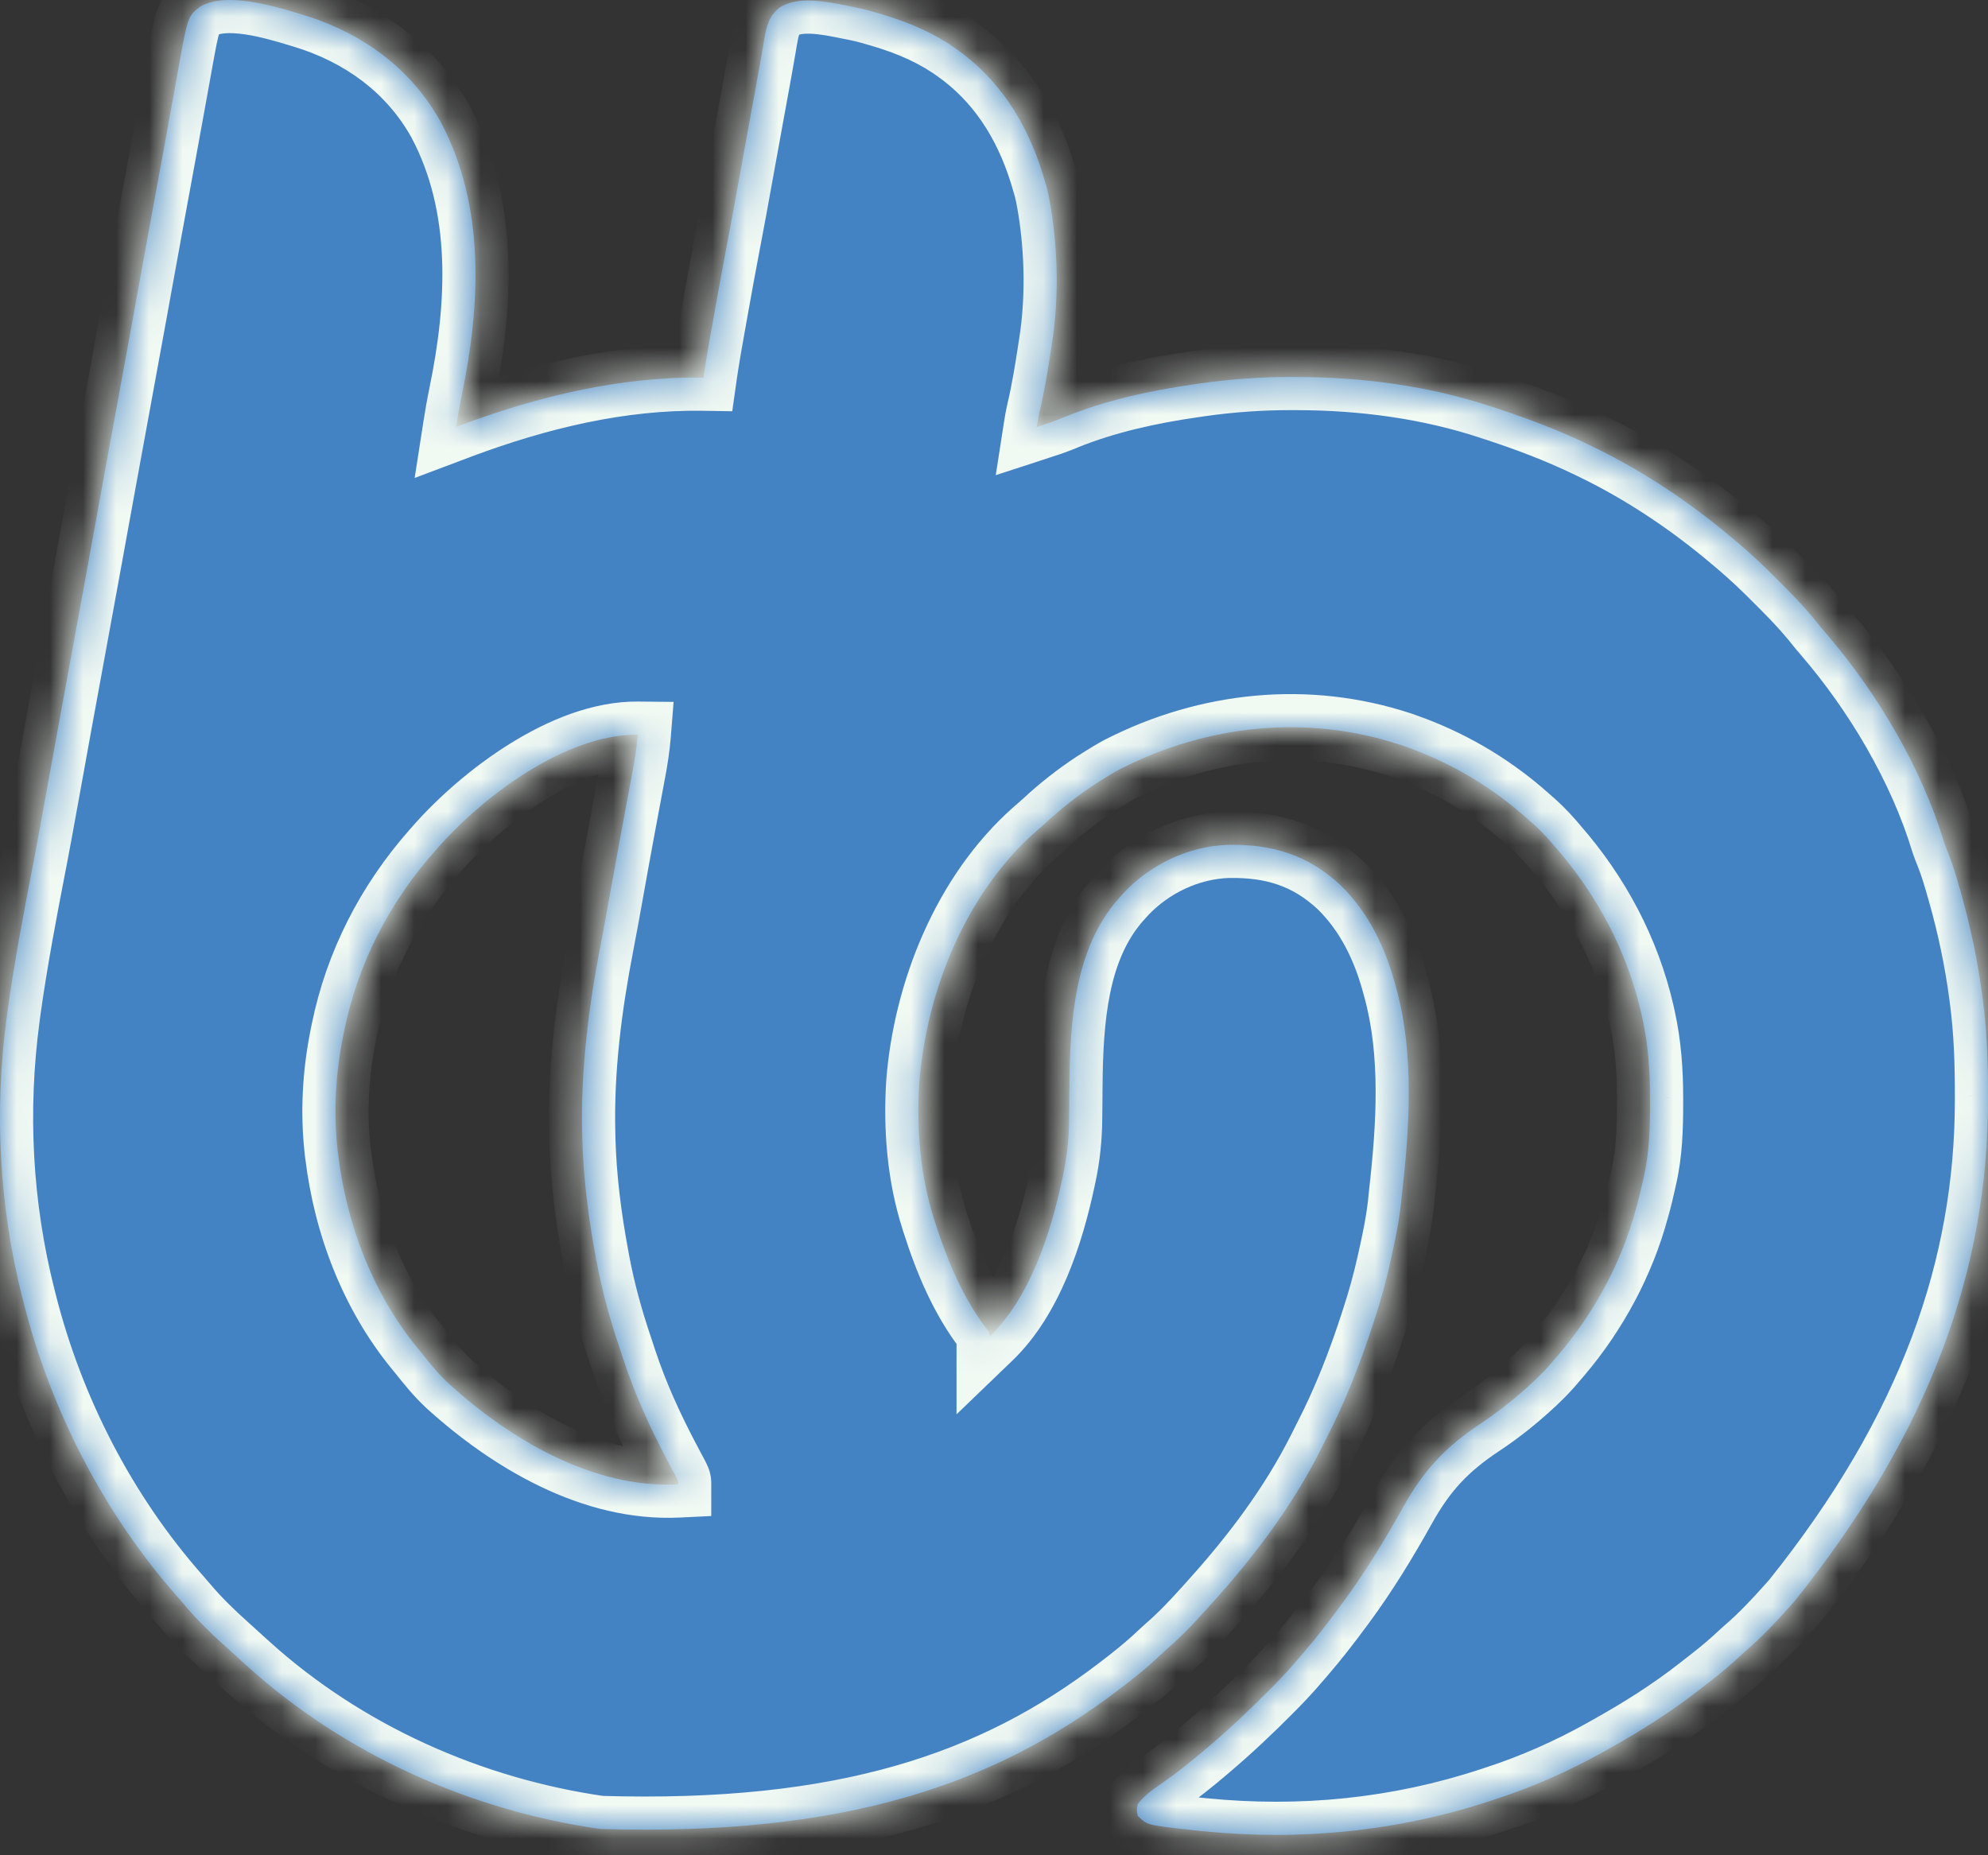 <svg width="60" height="56" viewBox="0 0 60 56" fill="none" xmlns="http://www.w3.org/2000/svg">
<rect x="0" y="0" width="60" height="56" fill="#333333" stroke="none"/>
<mask id="path-1-inside-1_3185_2322" fill="white">
<path fill-rule="evenodd" clip-rule="evenodd" d="M9.152 0.45L9.043 0.417C8.239 0.173 6.818 -0.251 6.049 0.196C5.957 0.265 5.888 0.319 5.83 0.383C5.648 0.588 5.591 0.905 5.354 2.233C5.324 2.4 5.294 2.567 5.264 2.734L5.202 3.078C5.111 3.582 5.02 4.086 4.927 4.589C4.776 5.406 4.626 6.222 4.478 7.039L4.449 7.197L4.217 8.474L4.014 9.592L3.985 9.75C3.852 10.486 3.717 11.221 3.582 11.956C3.439 12.729 3.297 13.501 3.157 14.274L3.128 14.433L2.896 15.709L2.693 16.827L2.665 16.986C2.531 17.721 2.397 18.457 2.261 19.192C2.118 19.965 1.977 20.737 1.836 21.51L1.807 21.668C1.71 22.206 1.612 22.742 1.515 23.28L1.364 24.113L1.334 24.276L1.313 24.393C1.217 24.922 1.121 25.45 1.02 25.978C0.726 27.494 0.434 29.017 0.224 30.548L0.204 30.694C-0.177 33.531 -0.028 36.394 0.675 39.171L0.712 39.315C1.536 42.573 3.13 45.67 5.345 48.187C5.427 48.278 5.507 48.37 5.585 48.464C5.967 48.918 6.396 49.331 6.837 49.725C6.918 49.798 6.999 49.871 7.079 49.944C7.162 50.02 7.246 50.096 7.329 50.172L7.468 50.297C10.421 52.964 14.206 54.649 18.115 55.206C25.479 55.428 30.005 53.872 33.77 50.998L33.882 50.913C34.229 50.646 34.568 50.375 34.891 50.079L34.916 50.055C35.03 49.949 35.143 49.842 35.26 49.739C35.683 49.373 36.063 48.967 36.437 48.55L36.574 48.398C37.848 46.989 39.007 45.457 39.864 43.75C39.919 43.64 39.973 43.531 40.029 43.422C40.617 42.28 41.076 41.098 41.469 39.876L41.501 39.777C41.671 39.253 41.818 38.729 41.939 38.191L41.964 38.077C42.094 37.496 42.219 36.918 42.284 36.326L42.314 36.031C42.545 34.002 42.687 31.805 42.138 29.818L42.11 29.719C41.808 28.592 41.303 27.547 40.466 26.727C39.477 25.8 38.4 25.48 37.067 25.5C35.879 25.539 34.717 26.092 33.905 26.961L33.78 27.102C32.422 28.611 32.291 30.852 32.276 32.785C32.275 32.98 32.273 33.175 32.271 33.371L32.267 33.749C32.263 34.352 32.204 34.919 32.077 35.509L32.053 35.62C31.706 37.237 31.085 39.17 29.869 40.341C29.869 40.294 29.869 40.269 29.862 40.245C29.854 40.218 29.836 40.192 29.798 40.138C29.068 39.193 28.595 38.059 28.232 36.925L28.192 36.8C27.771 35.486 27.659 34.062 27.745 32.688C27.958 29.921 29.146 26.977 31.243 25.116C31.35 25.026 31.455 24.935 31.558 24.84C32.028 24.402 32.53 24.011 33.066 23.659L33.221 23.561C33.418 23.436 33.616 23.316 33.821 23.207C36.449 21.87 39.453 21.554 42.267 22.483L42.415 22.534C43.704 22.986 44.898 23.676 45.935 24.57L46.072 24.69C46.342 24.916 46.582 25.153 46.814 25.42L46.936 25.562C48.197 27.003 49.105 28.702 49.535 30.582L49.568 30.732C49.745 31.531 49.8 32.326 49.8 33.142L49.8 33.288C49.8 34.058 49.78 34.799 49.606 35.552C49.587 35.63 49.569 35.709 49.552 35.787C49.514 35.961 49.473 36.132 49.427 36.303L49.374 36.492C48.942 38.097 48.122 39.614 47.051 40.875L46.936 41.008C46.668 41.336 46.374 41.627 46.058 41.907L45.971 41.983C45.566 42.341 45.146 42.664 44.697 42.964C43.622 43.677 42.973 44.371 42.345 45.497C41.787 46.498 41.196 47.469 40.516 48.39L40.434 48.501C40.074 48.989 39.705 49.466 39.309 49.925L39.164 50.092C38.93 50.369 38.687 50.632 38.432 50.89L38.294 51.028C37.705 51.621 37.102 52.191 36.464 52.732L36.37 52.811C35.958 53.161 35.541 53.496 35.097 53.806C34.822 53.993 34.545 54.185 34.339 54.453C34.32 54.556 34.311 54.604 34.313 54.651C34.314 54.693 34.322 54.735 34.339 54.813C34.435 54.901 34.499 54.96 34.572 55.003C34.721 55.091 34.908 55.114 35.474 55.184L35.628 55.201C35.8 55.22 35.972 55.239 36.144 55.257L36.32 55.275C39.267 55.569 42.198 55.279 45.016 54.347L45.158 54.299C46.274 53.937 47.357 53.455 48.383 52.883L48.511 52.811C49.488 52.268 50.429 51.678 51.311 50.987C51.347 50.959 51.383 50.931 51.419 50.902C51.447 50.881 51.474 50.86 51.502 50.838C51.806 50.602 52.105 50.364 52.39 50.104C52.502 50.001 52.612 49.897 52.727 49.798C53.191 49.398 53.608 48.951 54.016 48.495L54.149 48.347C58.321 43.148 59.99 38.234 60 33.239L60 33.074C60.001 32.101 59.97 31.146 59.845 30.182L59.828 30.059C59.688 28.991 59.469 27.957 59.176 26.922L59.146 26.816C59.047 26.469 58.948 26.125 58.814 25.79C58.762 25.664 58.714 25.541 58.671 25.412C57.989 23.159 56.635 20.883 55.105 19.111C55.057 19.055 55.009 18.999 54.962 18.942C54.653 18.547 54.328 18.185 53.975 17.829C53.88 17.733 53.784 17.637 53.689 17.541C53.299 17.144 52.9 16.764 52.476 16.405L52.32 16.274C51.009 15.163 49.584 14.211 48.038 13.466L47.901 13.4C47.018 12.977 46.116 12.635 45.187 12.33L45.006 12.271C43.137 11.651 41.136 11.385 39.175 11.38L39.015 11.379C38.069 11.377 37.138 11.442 36.202 11.576L36.015 11.604C34.712 11.79 33.366 12.084 32.143 12.582C32.002 12.641 31.862 12.695 31.718 12.746L31.564 12.797C31.473 12.827 31.382 12.857 31.291 12.887C31.315 12.733 31.341 12.581 31.375 12.429C31.524 11.809 31.623 11.181 31.721 10.55L31.748 10.372C31.958 9.049 31.932 7.605 31.718 6.286L31.697 6.164C31.669 5.996 31.638 5.833 31.595 5.668L31.545 5.497C31.109 3.962 30.349 2.618 29.081 1.639L28.954 1.546C28.262 1.031 27.496 0.699 26.676 0.45L26.567 0.417C26.337 0.347 26.107 0.284 25.872 0.234C25.795 0.219 25.713 0.203 25.627 0.185C24.959 0.048 24.062 -0.135 23.523 0.234C23.201 0.488 23.129 0.812 23.062 1.207C23.05 1.28 23.038 1.353 23.025 1.426L23.004 1.547C22.967 1.767 22.928 1.987 22.888 2.207L22.862 2.349L22.78 2.799L22.691 3.286L22.629 3.626C22.556 4.026 22.483 4.426 22.411 4.826C22.381 4.995 22.35 5.163 22.32 5.331C22.198 6.005 22.077 6.678 21.947 7.35C21.821 8.004 21.703 8.659 21.585 9.315L21.554 9.49C21.544 9.547 21.534 9.603 21.524 9.66C21.426 10.204 21.328 10.749 21.248 11.296L21.233 11.399C18.72 11.359 16.228 11.966 13.887 12.841L13.767 12.887C13.817 12.562 13.873 12.239 13.939 11.917C14.505 9.187 14.65 6.229 13.308 3.694C12.405 2.053 10.911 0.985 9.152 0.45ZM19.084 23.322C19.157 22.941 19.217 22.563 19.248 22.176C17.062 22.156 14.556 24.049 13.171 25.638L13.102 25.717C11.743 27.259 10.801 29.089 10.388 31.114L10.359 31.259C10.128 32.395 10.06 33.583 10.192 34.738L10.206 34.851C10.462 36.959 11.249 39.035 12.594 40.681L12.695 40.804C12.967 41.148 13.238 41.481 13.559 41.779C15.41 43.454 17.892 44.931 20.467 44.807C20.467 44.774 20.467 44.751 20.464 44.728C20.456 44.671 20.427 44.617 20.325 44.427C20.284 44.349 20.242 44.272 20.201 44.194L20.137 44.072C19.628 43.109 19.173 42.118 18.831 41.081C18.783 40.934 18.735 40.788 18.686 40.643C18.402 39.805 18.174 38.97 18.01 38.1L17.978 37.93C17.759 36.754 17.606 35.563 17.575 34.365L17.572 34.235C17.521 32.292 17.767 30.382 18.135 28.48C18.227 28.005 18.313 27.53 18.398 27.054C18.513 26.411 18.629 25.768 18.748 25.125L18.806 24.815C18.863 24.507 18.92 24.2 18.978 23.893L19.05 23.505L19.084 23.322Z"/>
</mask>
<path fill-rule="evenodd" clip-rule="evenodd" d="M9.152 0.45L9.043 0.417C8.239 0.173 6.818 -0.251 6.049 0.196C5.957 0.265 5.888 0.319 5.83 0.383C5.648 0.588 5.591 0.905 5.354 2.233C5.324 2.4 5.294 2.567 5.264 2.734L5.202 3.078C5.111 3.582 5.02 4.086 4.927 4.589C4.776 5.406 4.626 6.222 4.478 7.039L4.449 7.197L4.217 8.474L4.014 9.592L3.985 9.75C3.852 10.486 3.717 11.221 3.582 11.956C3.439 12.729 3.297 13.501 3.157 14.274L3.128 14.433L2.896 15.709L2.693 16.827L2.665 16.986C2.531 17.721 2.397 18.457 2.261 19.192C2.118 19.965 1.977 20.737 1.836 21.51L1.807 21.668C1.71 22.206 1.612 22.742 1.515 23.28L1.364 24.113L1.334 24.276L1.313 24.393C1.217 24.922 1.121 25.45 1.02 25.978C0.726 27.494 0.434 29.017 0.224 30.548L0.204 30.694C-0.177 33.531 -0.028 36.394 0.675 39.171L0.712 39.315C1.536 42.573 3.13 45.67 5.345 48.187C5.427 48.278 5.507 48.37 5.585 48.464C5.967 48.918 6.396 49.331 6.837 49.725C6.918 49.798 6.999 49.871 7.079 49.944C7.162 50.02 7.246 50.096 7.329 50.172L7.468 50.297C10.421 52.964 14.206 54.649 18.115 55.206C25.479 55.428 30.005 53.872 33.77 50.998L33.882 50.913C34.229 50.646 34.568 50.375 34.891 50.079L34.916 50.055C35.03 49.949 35.143 49.842 35.26 49.739C35.683 49.373 36.063 48.967 36.437 48.55L36.574 48.398C37.848 46.989 39.007 45.457 39.864 43.75C39.919 43.64 39.973 43.531 40.029 43.422C40.617 42.28 41.076 41.098 41.469 39.876L41.501 39.777C41.671 39.253 41.818 38.729 41.939 38.191L41.964 38.077C42.094 37.496 42.219 36.918 42.284 36.326L42.314 36.031C42.545 34.002 42.687 31.805 42.138 29.818L42.11 29.719C41.808 28.592 41.303 27.547 40.466 26.727C39.477 25.8 38.4 25.48 37.067 25.5C35.879 25.539 34.717 26.092 33.905 26.961L33.78 27.102C32.422 28.611 32.291 30.852 32.276 32.785C32.275 32.98 32.273 33.175 32.271 33.371L32.267 33.749C32.263 34.352 32.204 34.919 32.077 35.509L32.053 35.62C31.706 37.237 31.085 39.17 29.869 40.341C29.869 40.294 29.869 40.269 29.862 40.245C29.854 40.218 29.836 40.192 29.798 40.138C29.068 39.193 28.595 38.059 28.232 36.925L28.192 36.8C27.771 35.486 27.659 34.062 27.745 32.688C27.958 29.921 29.146 26.977 31.243 25.116C31.35 25.026 31.455 24.935 31.558 24.84C32.028 24.402 32.53 24.011 33.066 23.659L33.221 23.561C33.418 23.436 33.616 23.316 33.821 23.207C36.449 21.87 39.453 21.554 42.267 22.483L42.415 22.534C43.704 22.986 44.898 23.676 45.935 24.57L46.072 24.69C46.342 24.916 46.582 25.153 46.814 25.42L46.936 25.562C48.197 27.003 49.105 28.702 49.535 30.582L49.568 30.732C49.745 31.531 49.8 32.326 49.8 33.142L49.8 33.288C49.8 34.058 49.78 34.799 49.606 35.552C49.587 35.63 49.569 35.709 49.552 35.787C49.514 35.961 49.473 36.132 49.427 36.303L49.374 36.492C48.942 38.097 48.122 39.614 47.051 40.875L46.936 41.008C46.668 41.336 46.374 41.627 46.058 41.907L45.971 41.983C45.566 42.341 45.146 42.664 44.697 42.964C43.622 43.677 42.973 44.371 42.345 45.497C41.787 46.498 41.196 47.469 40.516 48.39L40.434 48.501C40.074 48.989 39.705 49.466 39.309 49.925L39.164 50.092C38.93 50.369 38.687 50.632 38.432 50.89L38.294 51.028C37.705 51.621 37.102 52.191 36.464 52.732L36.37 52.811C35.958 53.161 35.541 53.496 35.097 53.806C34.822 53.993 34.545 54.185 34.339 54.453C34.32 54.556 34.311 54.604 34.313 54.651C34.314 54.693 34.322 54.735 34.339 54.813C34.435 54.901 34.499 54.96 34.572 55.003C34.721 55.091 34.908 55.114 35.474 55.184L35.628 55.201C35.8 55.22 35.972 55.239 36.144 55.257L36.32 55.275C39.267 55.569 42.198 55.279 45.016 54.347L45.158 54.299C46.274 53.937 47.357 53.455 48.383 52.883L48.511 52.811C49.488 52.268 50.429 51.678 51.311 50.987C51.347 50.959 51.383 50.931 51.419 50.902C51.447 50.881 51.474 50.86 51.502 50.838C51.806 50.602 52.105 50.364 52.39 50.104C52.502 50.001 52.612 49.897 52.727 49.798C53.191 49.398 53.608 48.951 54.016 48.495L54.149 48.347C58.321 43.148 59.99 38.234 60 33.239L60 33.074C60.001 32.101 59.97 31.146 59.845 30.182L59.828 30.059C59.688 28.991 59.469 27.957 59.176 26.922L59.146 26.816C59.047 26.469 58.948 26.125 58.814 25.79C58.762 25.664 58.714 25.541 58.671 25.412C57.989 23.159 56.635 20.883 55.105 19.111C55.057 19.055 55.009 18.999 54.962 18.942C54.653 18.547 54.328 18.185 53.975 17.829C53.88 17.733 53.784 17.637 53.689 17.541C53.299 17.144 52.9 16.764 52.476 16.405L52.32 16.274C51.009 15.163 49.584 14.211 48.038 13.466L47.901 13.4C47.018 12.977 46.116 12.635 45.187 12.33L45.006 12.271C43.137 11.651 41.136 11.385 39.175 11.38L39.015 11.379C38.069 11.377 37.138 11.442 36.202 11.576L36.015 11.604C34.712 11.79 33.366 12.084 32.143 12.582C32.002 12.641 31.862 12.695 31.718 12.746L31.564 12.797C31.473 12.827 31.382 12.857 31.291 12.887C31.315 12.733 31.341 12.581 31.375 12.429C31.524 11.809 31.623 11.181 31.721 10.55L31.748 10.372C31.958 9.049 31.932 7.605 31.718 6.286L31.697 6.164C31.669 5.996 31.638 5.833 31.595 5.668L31.545 5.497C31.109 3.962 30.349 2.618 29.081 1.639L28.954 1.546C28.262 1.031 27.496 0.699 26.676 0.45L26.567 0.417C26.337 0.347 26.107 0.284 25.872 0.234C25.795 0.219 25.713 0.203 25.627 0.185C24.959 0.048 24.062 -0.135 23.523 0.234C23.201 0.488 23.129 0.812 23.062 1.207C23.05 1.28 23.038 1.353 23.025 1.426L23.004 1.547C22.967 1.767 22.928 1.987 22.888 2.207L22.862 2.349L22.78 2.799L22.691 3.286L22.629 3.626C22.556 4.026 22.483 4.426 22.411 4.826C22.381 4.995 22.35 5.163 22.32 5.331C22.198 6.005 22.077 6.678 21.947 7.35C21.821 8.004 21.703 8.659 21.585 9.315L21.554 9.49C21.544 9.547 21.534 9.603 21.524 9.66C21.426 10.204 21.328 10.749 21.248 11.296L21.233 11.399C18.72 11.359 16.228 11.966 13.887 12.841L13.767 12.887C13.817 12.562 13.873 12.239 13.939 11.917C14.505 9.187 14.65 6.229 13.308 3.694C12.405 2.053 10.911 0.985 9.152 0.45ZM19.084 23.322C19.157 22.941 19.217 22.563 19.248 22.176C17.062 22.156 14.556 24.049 13.171 25.638L13.102 25.717C11.743 27.259 10.801 29.089 10.388 31.114L10.359 31.259C10.128 32.395 10.06 33.583 10.192 34.738L10.206 34.851C10.462 36.959 11.249 39.035 12.594 40.681L12.695 40.804C12.967 41.148 13.238 41.481 13.559 41.779C15.41 43.454 17.892 44.931 20.467 44.807C20.467 44.774 20.467 44.751 20.464 44.728C20.456 44.671 20.427 44.617 20.325 44.427C20.284 44.349 20.242 44.272 20.201 44.194L20.137 44.072C19.628 43.109 19.173 42.118 18.831 41.081C18.783 40.934 18.735 40.788 18.686 40.643C18.402 39.805 18.174 38.97 18.01 38.1L17.978 37.93C17.759 36.754 17.606 35.563 17.575 34.365L17.572 34.235C17.521 32.292 17.767 30.382 18.135 28.48C18.227 28.005 18.313 27.53 18.398 27.054C18.513 26.411 18.629 25.768 18.748 25.125L18.806 24.815C18.863 24.507 18.92 24.2 18.978 23.893L19.05 23.505L19.084 23.322Z" fill="#4383C3"/>
<path d="M9.043 0.417L8.753 1.374L8.756 1.375L9.043 0.417ZM9.152 0.45L9.443 -0.507L9.438 -0.509L9.152 0.45ZM6.049 0.196L5.547 -0.669L5.492 -0.638L5.442 -0.599L6.049 0.196ZM5.83 0.383L6.577 1.048L6.577 1.048L5.83 0.383ZM5.354 2.233L4.37 2.057L4.37 2.057L5.354 2.233ZM5.264 2.734L4.28 2.556L4.28 2.556L5.264 2.734ZM5.202 3.078L4.218 2.9L4.218 2.901L5.202 3.078ZM4.927 4.589L5.91 4.771L5.91 4.771L4.927 4.589ZM4.478 7.039L3.494 6.86L3.494 6.86L4.478 7.039ZM4.449 7.197L3.465 7.018L3.465 7.018L4.449 7.197ZM4.217 8.474L3.233 8.295L3.233 8.295L4.217 8.474ZM4.014 9.592L4.998 9.77L4.998 9.77L4.014 9.592ZM3.985 9.75L3.001 9.571L3.001 9.571L3.985 9.75ZM3.582 11.956L4.565 12.138L4.565 12.138L3.582 11.956ZM3.157 14.274L2.173 14.095L2.173 14.095L3.157 14.274ZM3.128 14.433L2.144 14.254L2.144 14.254L3.128 14.433ZM2.896 15.709L1.912 15.531L1.912 15.531L2.896 15.709ZM2.693 16.827L3.677 17.006L3.677 17.006L2.693 16.827ZM2.665 16.986L1.681 16.807L1.681 16.807L2.665 16.986ZM2.261 19.192L3.244 19.373L3.244 19.373L2.261 19.192ZM1.836 21.51L0.852 21.331L0.852 21.331L1.836 21.51ZM1.807 21.668L2.791 21.847L2.791 21.847L1.807 21.668ZM1.515 23.28L2.499 23.458L2.499 23.458L1.515 23.28ZM1.364 24.113L2.348 24.291L2.348 24.291L1.364 24.113ZM1.334 24.276L0.35 24.097L0.35 24.098L1.334 24.276ZM1.313 24.393L0.329 24.215L0.329 24.215L1.313 24.393ZM1.02 25.978L2.001 26.168L2.002 26.167L1.02 25.978ZM0.224 30.548L-0.767 30.412L-0.767 30.415L0.224 30.548ZM0.204 30.694L1.195 30.827L1.195 30.826L0.204 30.694ZM0.675 39.171L-0.294 39.416L-0.294 39.418L0.675 39.171ZM0.712 39.315L1.682 39.07L1.681 39.068L0.712 39.315ZM5.345 48.187L4.595 48.847L4.597 48.85L5.345 48.187ZM5.585 48.464L6.351 47.82L6.35 47.819L5.585 48.464ZM6.837 49.725L6.17 50.471L6.171 50.471L6.837 49.725ZM7.079 49.944L7.756 49.208L7.755 49.207L7.079 49.944ZM7.329 50.172L6.658 50.913L6.661 50.916L7.329 50.172ZM7.468 50.297L8.138 49.555L8.136 49.553L7.468 50.297ZM18.115 55.206L17.974 56.197L18.029 56.204L18.085 56.206L18.115 55.206ZM33.77 50.998L34.376 51.793L34.378 51.792L33.77 50.998ZM33.882 50.913L33.273 50.119L33.273 50.119L33.882 50.913ZM34.891 50.079L35.568 50.815L35.575 50.808L34.891 50.079ZM34.916 50.055L35.6 50.784L35.6 50.784L34.916 50.055ZM35.26 49.739L34.606 48.983L34.6 48.988L35.26 49.739ZM36.437 48.55L37.181 49.219L37.182 49.218L36.437 48.55ZM36.574 48.398L35.832 47.727L35.829 47.731L36.574 48.398ZM39.864 43.75L40.758 44.199L40.76 44.195L39.864 43.75ZM40.029 43.422L39.14 42.964L39.139 42.966L40.029 43.422ZM41.469 39.876L42.421 40.182L42.421 40.182L41.469 39.876ZM41.501 39.777L40.55 39.468L40.549 39.471L41.501 39.777ZM41.939 38.191L42.915 38.41L42.915 38.408L41.939 38.191ZM41.964 38.077L40.989 37.858L40.988 37.859L41.964 38.077ZM42.284 36.326L43.278 36.434L43.279 36.426L42.284 36.326ZM42.314 36.031L41.32 35.917L41.319 35.93L42.314 36.031ZM42.138 29.818L43.102 29.552L43.101 29.549L42.138 29.818ZM42.11 29.719L41.145 29.978L41.147 29.988L42.11 29.719ZM40.466 26.727L41.166 26.013L41.158 26.005L41.15 25.997L40.466 26.727ZM37.067 25.5L37.052 24.5L37.043 24.501L37.035 24.501L37.067 25.5ZM33.905 26.961L33.174 26.278L33.166 26.287L33.157 26.297L33.905 26.961ZM33.78 27.102L34.523 27.77L34.528 27.766L33.78 27.102ZM32.276 32.785L31.276 32.777L31.276 32.778L32.276 32.785ZM32.271 33.371L33.271 33.382L33.271 33.381L32.271 33.371ZM32.267 33.749L31.267 33.737L31.267 33.742L32.267 33.749ZM32.077 35.509L33.054 35.722L33.055 35.719L32.077 35.509ZM32.053 35.62L31.076 35.408L31.075 35.41L32.053 35.62ZM29.869 40.341H28.869V42.691L30.562 41.062L29.869 40.341ZM29.862 40.245L30.822 39.967L30.822 39.967L29.862 40.245ZM29.798 40.138L30.616 39.562L30.603 39.544L30.589 39.526L29.798 40.138ZM28.232 36.925L27.278 37.227L27.28 37.23L28.232 36.925ZM28.192 36.8L29.146 36.499L29.145 36.495L28.192 36.8ZM27.745 32.688L26.748 32.612L26.747 32.625L27.745 32.688ZM31.243 25.116L30.597 24.353L30.588 24.36L30.58 24.368L31.243 25.116ZM31.558 24.84L32.238 25.574L32.24 25.572L31.558 24.84ZM33.066 23.659L32.53 22.815L32.524 22.819L32.517 22.823L33.066 23.659ZM33.221 23.561L33.758 24.405L33.758 24.405L33.221 23.561ZM33.821 23.207L33.368 22.316L33.359 22.32L33.35 22.325L33.821 23.207ZM42.267 22.483L42.599 21.539L42.59 21.536L42.581 21.533L42.267 22.483ZM42.415 22.534L42.084 23.478L42.084 23.478L42.415 22.534ZM45.935 24.57L46.591 23.816L46.588 23.812L45.935 24.57ZM46.072 24.69L45.416 25.444L45.423 25.45L45.43 25.456L46.072 24.69ZM46.814 25.42L47.573 24.769L47.569 24.764L46.814 25.42ZM46.936 25.562L46.177 26.213L46.184 26.221L46.936 25.562ZM49.535 30.582L50.511 30.367L50.51 30.359L49.535 30.582ZM49.568 30.732L48.591 30.947L48.591 30.948L49.568 30.732ZM49.8 33.142L50.8 33.144V33.142L49.8 33.142ZM49.8 33.288L48.8 33.286V33.289L49.8 33.288ZM49.606 35.552L50.579 35.783L50.58 35.778L49.606 35.552ZM49.552 35.787L48.575 35.572L48.575 35.573L49.552 35.787ZM49.427 36.303L50.39 36.572L50.394 36.559L49.427 36.303ZM49.374 36.492L48.411 36.223L48.408 36.233L49.374 36.492ZM47.051 40.875L47.809 41.527L47.813 41.523L47.051 40.875ZM46.936 41.008L46.178 40.356L46.17 40.366L46.162 40.376L46.936 41.008ZM46.058 41.907L46.719 42.657L46.722 42.655L46.058 41.907ZM45.971 41.983L45.31 41.233L45.309 41.234L45.971 41.983ZM44.697 42.964L45.249 43.797L45.252 43.796L44.697 42.964ZM42.345 45.497L41.471 45.01L41.471 45.01L42.345 45.497ZM40.516 48.39L41.32 48.985L41.321 48.984L40.516 48.39ZM40.434 48.501L39.631 47.905L39.629 47.907L40.434 48.501ZM39.309 49.925L40.064 50.581L40.066 50.578L39.309 49.925ZM39.164 50.092L38.41 49.435L38.405 49.441L38.4 49.446L39.164 50.092ZM38.432 50.89L39.141 51.595L39.143 51.593L38.432 50.89ZM38.294 51.028L37.586 50.323L37.585 50.323L38.294 51.028ZM36.464 52.732L37.11 53.495L37.111 53.494L36.464 52.732ZM36.37 52.811L35.725 52.048L35.724 52.049L36.37 52.811ZM35.097 53.806L35.659 54.633L35.669 54.626L35.097 53.806ZM34.339 54.453L33.546 53.844L33.398 54.036L33.355 54.275L34.339 54.453ZM34.313 54.651L33.313 54.678L33.313 54.678L34.313 54.651ZM34.339 54.813L33.36 55.018L33.426 55.331L33.661 55.548L34.339 54.813ZM34.572 55.003L35.08 54.142L35.08 54.142L34.572 55.003ZM35.474 55.184L35.352 56.176L35.363 56.178L35.474 55.184ZM35.628 55.201L35.741 54.207L35.738 54.207L35.628 55.201ZM36.144 55.257L36.042 56.252L36.045 56.252L36.144 55.257ZM36.32 55.275L36.419 54.279L36.419 54.279L36.32 55.275ZM45.016 54.347L45.33 55.296L45.331 55.296L45.016 54.347ZM45.158 54.299L44.85 53.348L44.843 53.35L45.158 54.299ZM48.383 52.883L48.87 53.756L48.872 53.755L48.383 52.883ZM48.511 52.811L48.025 51.937L48.021 51.939L48.511 52.811ZM51.311 50.987L51.928 51.774L51.928 51.774L51.311 50.987ZM51.419 50.902L50.805 50.114L50.805 50.114L51.419 50.902ZM51.502 50.838L50.889 50.048L50.889 50.048L51.502 50.838ZM52.39 50.104L53.063 50.844L53.071 50.837L52.39 50.104ZM52.727 49.798L52.074 49.04L52.07 49.043L52.727 49.798ZM54.016 48.495L54.761 49.163L54.762 49.162L54.016 48.495ZM54.149 48.347L54.895 49.013L54.912 48.993L54.929 48.973L54.149 48.347ZM60 33.239L61 33.24V33.239L60 33.239ZM60 33.074L59 33.072V33.073L60 33.074ZM59.845 30.182L60.836 30.053L60.836 30.051L59.845 30.182ZM59.828 30.059L58.837 30.189L58.837 30.189L59.828 30.059ZM59.176 26.922L60.138 26.649L60.138 26.648L59.176 26.922ZM59.146 26.816L58.184 27.09L58.184 27.09L59.146 26.816ZM58.814 25.79L59.742 25.419L59.738 25.409L58.814 25.79ZM58.671 25.412L57.713 25.701L57.717 25.714L57.721 25.727L58.671 25.412ZM55.105 19.111L55.862 18.457L55.861 18.456L55.105 19.111ZM54.962 18.942L54.174 19.558L54.185 19.572L54.196 19.585L54.962 18.942ZM53.975 17.829L54.686 17.125L54.684 17.123L53.975 17.829ZM53.689 17.541L52.976 18.242L52.977 18.242L53.689 17.541ZM52.476 16.405L53.123 15.642L53.12 15.639L52.476 16.405ZM52.32 16.274L51.674 17.037L51.677 17.039L52.32 16.274ZM48.038 13.466L48.473 12.565L48.469 12.563L48.038 13.466ZM47.901 13.4L47.469 14.302L47.47 14.302L47.901 13.4ZM45.187 12.33L45.499 11.38L45.498 11.38L45.187 12.33ZM45.006 12.271L44.691 13.22L44.695 13.222L45.006 12.271ZM39.175 11.38L39.178 10.38L39.176 10.38L39.175 11.38ZM39.015 11.379L39.013 12.379L39.014 12.379L39.015 11.379ZM36.202 11.576L36.06 10.586L36.053 10.587L36.202 11.576ZM36.015 11.604L36.156 12.594L36.163 12.593L36.015 11.604ZM32.143 12.582L31.766 11.656L31.761 11.658L32.143 12.582ZM31.718 12.746L32.03 13.697L32.041 13.693L32.052 13.689L31.718 12.746ZM31.564 12.797L31.252 11.847L31.25 11.848L31.564 12.797ZM31.291 12.887L30.303 12.733L30.053 14.343L31.601 13.838L31.291 12.887ZM31.375 12.429L30.403 12.196L30.4 12.21L31.375 12.429ZM31.721 10.55L32.709 10.703L32.709 10.702L31.721 10.55ZM31.748 10.372L30.761 10.215L30.76 10.221L31.748 10.372ZM31.718 6.286L32.705 6.125L32.704 6.118L31.718 6.286ZM31.697 6.164L30.711 6.33L30.712 6.332L31.697 6.164ZM31.595 5.668L32.563 5.417L32.559 5.402L32.555 5.387L31.595 5.668ZM31.545 5.497L30.583 5.77L30.585 5.778L31.545 5.497ZM29.081 1.639L29.693 0.848L29.684 0.841L29.675 0.835L29.081 1.639ZM28.954 1.546L28.357 2.348L28.361 2.351L28.954 1.546ZM26.676 0.45L26.967 -0.507L26.963 -0.509L26.676 0.45ZM26.567 0.417L26.277 1.374L26.28 1.375L26.567 0.417ZM25.872 0.234L26.08 -0.744L26.07 -0.746L26.06 -0.748L25.872 0.234ZM25.627 0.185L25.427 1.165L25.427 1.165L25.627 0.185ZM23.523 0.234L22.958 -0.591L22.93 -0.572L22.903 -0.551L23.523 0.234ZM23.062 1.207L22.076 1.04L22.075 1.044L23.062 1.207ZM23.025 1.426L24.011 1.595L24.011 1.594L23.025 1.426ZM23.004 1.547L22.019 1.378L22.019 1.379L23.004 1.547ZM22.888 2.207L23.871 2.386L23.872 2.386L22.888 2.207ZM22.862 2.349L21.878 2.17L21.878 2.17L22.862 2.349ZM22.78 2.799L23.764 2.978L23.764 2.978L22.78 2.799ZM22.691 3.286L21.707 3.107L21.707 3.107L22.691 3.286ZM22.629 3.626L23.613 3.805L23.613 3.805L22.629 3.626ZM22.411 4.826L21.427 4.648L21.427 4.648L22.411 4.826ZM22.32 5.331L23.304 5.509L23.304 5.509L22.32 5.331ZM21.947 7.35L22.929 7.54L22.929 7.539L21.947 7.35ZM21.585 9.315L20.601 9.139L20.601 9.14L21.585 9.315ZM21.554 9.49L22.538 9.666L22.539 9.666L21.554 9.49ZM21.524 9.66L22.508 9.836V9.836L21.524 9.66ZM21.248 11.296L20.259 11.151L20.258 11.156L21.248 11.296ZM21.233 11.399L21.218 12.399L22.1 12.413L22.224 11.539L21.233 11.399ZM13.887 12.841L13.537 11.905L13.535 11.906L13.887 12.841ZM13.767 12.887L12.778 12.733L12.515 14.427L14.119 13.823L13.767 12.887ZM13.939 11.917L12.96 11.714L12.96 11.716L13.939 11.917ZM13.308 3.694L14.192 3.226L14.188 3.219L14.184 3.212L13.308 3.694ZM19.248 22.176L20.245 22.255L20.33 21.186L19.257 21.176L19.248 22.176ZM19.084 23.322L18.102 23.136L18.101 23.139L19.084 23.322ZM13.171 25.638L12.417 24.981L12.416 24.981L13.171 25.638ZM13.102 25.717L13.852 26.378L13.856 26.373L13.102 25.717ZM10.388 31.114L9.408 30.915L9.407 30.919L10.388 31.114ZM10.359 31.259L11.339 31.459L11.34 31.454L10.359 31.259ZM10.192 34.738L9.198 34.852L9.2 34.865L10.192 34.738ZM10.206 34.851L11.199 34.731L11.198 34.725L10.206 34.851ZM12.594 40.681L11.82 41.314L11.822 41.317L12.594 40.681ZM12.695 40.804L13.48 40.184L13.474 40.176L13.467 40.168L12.695 40.804ZM13.559 41.779L12.879 42.512L12.888 42.52L13.559 41.779ZM20.467 44.807L20.515 45.806L21.467 45.76V44.807H20.467ZM20.464 44.728L19.474 44.871L19.474 44.871L20.464 44.728ZM20.325 44.427L21.208 43.956L21.206 43.953L20.325 44.427ZM20.201 44.194L19.317 44.66L19.317 44.662L20.201 44.194ZM20.137 44.072L21.021 43.605L21.021 43.605L20.137 44.072ZM18.831 41.081L17.88 41.391L17.881 41.394L18.831 41.081ZM18.686 40.643L19.633 40.322L19.633 40.322L18.686 40.643ZM18.01 38.1L17.026 38.282L17.027 38.286L18.01 38.1ZM17.978 37.93L18.961 37.748L18.961 37.747L17.978 37.93ZM17.575 34.365L16.575 34.388L16.575 34.391L17.575 34.365ZM17.572 34.235L18.572 34.212L18.571 34.209L17.572 34.235ZM18.135 28.48L17.154 28.29L17.154 28.29L18.135 28.48ZM18.398 27.054L19.383 27.23L19.383 27.229L18.398 27.054ZM18.748 25.125L17.765 24.942L17.765 24.942L18.748 25.125ZM18.806 24.815L19.789 24.998L19.789 24.997L18.806 24.815ZM18.978 23.893L19.961 24.077L19.961 24.076L18.978 23.893ZM19.05 23.505L20.033 23.689L20.033 23.688L19.05 23.505ZM8.756 1.375L8.865 1.408L9.438 -0.509L9.329 -0.541L8.756 1.375ZM6.551 1.06C6.623 1.018 6.873 0.962 7.388 1.037C7.856 1.105 8.344 1.25 8.753 1.374L9.333 -0.54C8.937 -0.66 8.314 -0.849 7.678 -0.942C7.089 -1.028 6.244 -1.074 5.547 -0.669L6.551 1.06ZM6.577 1.048C6.562 1.065 6.555 1.07 6.567 1.059C6.574 1.054 6.583 1.046 6.598 1.034C6.614 1.022 6.632 1.009 6.655 0.991L5.442 -0.599C5.37 -0.545 5.217 -0.432 5.084 -0.283L6.577 1.048ZM6.339 2.408C6.46 1.726 6.527 1.356 6.584 1.125C6.638 0.903 6.65 0.966 6.577 1.048L5.084 -0.283C4.828 0.005 4.72 0.329 4.641 0.648C4.565 0.958 4.485 1.411 4.37 2.057L6.339 2.408ZM6.248 2.911C6.278 2.744 6.309 2.576 6.339 2.408L4.37 2.057C4.34 2.223 4.31 2.389 4.28 2.556L6.248 2.911ZM6.186 3.255L6.248 2.911L4.28 2.556L4.218 2.9L6.186 3.255ZM5.91 4.771C6.003 4.266 6.095 3.76 6.186 3.255L4.218 2.901C4.128 3.403 4.036 3.906 3.943 4.408L5.91 4.771ZM5.461 7.217C5.61 6.402 5.759 5.586 5.91 4.771L3.943 4.408C3.792 5.225 3.642 6.042 3.494 6.86L5.461 7.217ZM5.433 7.376L5.461 7.217L3.494 6.86L3.465 7.018L5.433 7.376ZM5.201 8.652L5.433 7.376L3.465 7.018L3.233 8.295L5.201 8.652ZM4.998 9.77L5.201 8.652L3.233 8.295L3.03 9.413L4.998 9.77ZM4.969 9.929L4.998 9.77L3.03 9.413L3.001 9.571L4.969 9.929ZM4.565 12.138C4.701 11.401 4.835 10.665 4.969 9.929L3.001 9.571C2.868 10.306 2.734 11.041 2.598 11.775L4.565 12.138ZM4.141 14.453C4.281 13.681 4.423 12.909 4.565 12.138L2.598 11.775C2.456 12.548 2.314 13.322 2.173 14.095L4.141 14.453ZM4.112 14.611L4.141 14.453L2.173 14.095L2.144 14.254L4.112 14.611ZM3.88 15.888L4.112 14.611L2.144 14.254L1.912 15.531L3.88 15.888ZM3.677 17.006L3.88 15.888L1.912 15.531L1.709 16.649L3.677 17.006ZM3.648 17.165L3.677 17.006L1.709 16.648L1.681 16.807L3.648 17.165ZM3.244 19.373C3.38 18.637 3.515 17.901 3.648 17.165L1.681 16.807C1.547 17.542 1.413 18.276 1.278 19.011L3.244 19.373ZM2.82 21.689C2.96 20.917 3.102 20.145 3.244 19.373L1.278 19.011C1.135 19.784 0.993 20.557 0.852 21.331L2.82 21.689ZM2.791 21.847L2.82 21.689L0.852 21.331L0.823 21.49L2.791 21.847ZM2.499 23.458C2.596 22.921 2.694 22.384 2.791 21.847L0.823 21.49C0.726 22.027 0.628 22.564 0.531 23.101L2.499 23.458ZM2.348 24.291L2.499 23.458L0.531 23.101L0.38 23.934L2.348 24.291ZM2.318 24.454L2.348 24.291L0.38 23.934L0.35 24.097L2.318 24.454ZM2.297 24.572L2.318 24.454L0.35 24.098L0.329 24.215L2.297 24.572ZM2.002 26.167C2.105 25.633 2.201 25.099 2.297 24.572L0.329 24.215C0.233 24.744 0.138 25.267 0.038 25.788L2.002 26.167ZM1.214 30.684C1.42 29.184 1.707 27.687 2.001 26.168L0.038 25.788C-0.255 27.301 -0.553 28.85 -0.767 30.412L1.214 30.684ZM1.195 30.826L1.215 30.68L-0.767 30.415L-0.787 30.561L1.195 30.826ZM1.645 38.925C0.974 36.276 0.831 33.541 1.195 30.827L-0.787 30.561C-1.184 33.521 -1.029 36.513 -0.294 39.416L1.645 38.925ZM1.681 39.068L1.644 38.923L-0.294 39.418L-0.257 39.562L1.681 39.068ZM6.096 47.526C3.99 45.134 2.469 42.181 1.682 39.07L-0.257 39.56C0.604 42.965 2.27 46.207 4.595 48.847L6.096 47.526ZM6.35 47.819C6.264 47.717 6.179 47.619 6.094 47.523L4.597 48.85C4.674 48.937 4.749 49.023 4.821 49.108L6.35 47.819ZM7.504 48.98C7.079 48.6 6.689 48.222 6.351 47.82L4.82 49.107C5.245 49.613 5.714 50.062 6.17 50.471L7.504 48.98ZM7.755 49.207C7.671 49.131 7.588 49.055 7.503 48.979L6.171 50.471C6.249 50.541 6.327 50.611 6.404 50.682L7.755 49.207ZM8 49.431C7.918 49.357 7.837 49.282 7.756 49.208L6.403 50.681C6.488 50.759 6.573 50.836 6.658 50.913L8 49.431ZM8.136 49.553L7.998 49.428L6.661 50.916L6.799 51.04L8.136 49.553ZM18.256 54.217C14.531 53.685 10.934 52.08 8.138 49.555L6.798 51.039C9.908 53.848 13.881 55.612 17.974 56.197L18.256 54.217ZM33.163 50.203C29.615 52.911 25.328 54.423 18.145 54.207L18.085 56.206C25.63 56.433 30.394 54.833 34.376 51.793L33.163 50.203ZM33.273 50.119L33.161 50.205L34.378 51.792L34.49 51.706L33.273 50.119ZM34.215 49.342C33.924 49.609 33.612 49.859 33.273 50.119L34.49 51.706C34.846 51.433 35.213 51.141 35.568 50.815L34.215 49.342ZM34.232 49.326L34.207 49.349L35.575 50.808L35.6 50.784L34.232 49.326ZM34.6 48.988C34.469 49.104 34.344 49.221 34.232 49.326L35.6 50.784C35.716 50.676 35.818 50.581 35.92 50.49L34.6 48.988ZM35.693 47.882C35.325 48.292 34.979 48.66 34.606 48.983L35.914 50.496C36.387 50.086 36.802 49.641 37.181 49.219L35.693 47.882ZM35.829 47.731L35.693 47.883L37.182 49.218L37.319 49.065L35.829 47.731ZM38.971 43.301C38.167 44.901 37.069 46.359 35.832 47.727L37.315 49.069C38.627 47.619 39.847 46.012 40.758 44.199L38.971 43.301ZM39.139 42.966C39.08 43.081 39.023 43.196 38.969 43.305L40.76 44.195C40.815 44.084 40.866 43.98 40.919 43.878L39.139 42.966ZM40.517 39.57C40.136 40.756 39.697 41.884 39.14 42.964L40.918 43.88C41.538 42.677 42.016 41.441 42.421 40.182L40.517 39.57ZM40.549 39.471L40.517 39.57L42.421 40.182L42.453 40.083L40.549 39.471ZM40.963 37.972C40.85 38.475 40.712 38.97 40.55 39.468L42.452 40.086C42.63 39.536 42.786 38.982 42.915 38.41L40.963 37.972ZM40.988 37.859L40.963 37.974L42.915 38.408L42.941 38.294L40.988 37.859ZM41.29 36.217C41.232 36.748 41.119 37.277 40.989 37.858L42.94 38.296C43.07 37.716 43.206 37.088 43.278 36.434L41.29 36.217ZM41.319 35.93L41.289 36.225L43.279 36.426L43.309 36.131L41.319 35.93ZM41.174 30.084C41.668 31.87 41.55 33.897 41.32 35.917L43.307 36.144C43.539 34.107 43.707 31.741 43.102 29.552L41.174 30.084ZM41.147 29.988L41.175 30.087L43.101 29.549L43.074 29.45L41.147 29.988ZM39.766 27.441C40.439 28.101 40.874 28.967 41.145 29.978L43.076 29.46C42.743 28.216 42.167 26.994 41.166 26.013L39.766 27.441ZM37.083 26.5C38.21 26.483 39.019 26.741 39.782 27.456L41.15 25.997C39.936 24.859 38.589 24.477 37.052 24.5L37.083 26.5ZM34.635 27.644C35.277 26.958 36.191 26.529 37.1 26.5L37.035 24.501C35.566 24.549 34.158 25.226 33.174 26.278L34.635 27.644ZM34.528 27.766L34.653 27.625L33.157 26.297L33.032 26.438L34.528 27.766ZM33.276 32.792C33.291 30.816 33.452 28.961 34.523 27.77L33.036 26.433C31.392 28.261 31.291 30.889 31.276 32.777L33.276 32.792ZM33.271 33.381C33.273 33.185 33.275 32.989 33.276 32.792L31.276 32.778C31.275 32.971 31.273 33.165 31.271 33.36L33.271 33.381ZM33.267 33.76L33.271 33.382L31.271 33.359L31.267 33.737L33.267 33.76ZM33.055 35.719C33.197 35.059 33.263 34.423 33.267 33.755L31.267 33.742C31.263 34.281 31.211 34.779 31.099 35.299L33.055 35.719ZM33.03 35.833L33.054 35.722L31.1 35.297L31.076 35.408L33.03 35.833ZM30.562 41.062C32.012 39.666 32.68 37.467 33.031 35.83L31.075 35.41C30.733 37.008 30.159 38.675 29.175 39.621L30.562 41.062ZM28.901 40.524C28.877 40.438 28.871 40.37 28.869 40.34C28.869 40.327 28.869 40.319 28.869 40.321C28.869 40.324 28.869 40.328 28.869 40.341H30.869C30.869 40.328 30.869 40.278 30.866 40.228C30.863 40.169 30.854 40.076 30.822 39.967L28.901 40.524ZM28.98 40.713C28.99 40.728 28.995 40.735 28.998 40.739C29.001 40.744 28.997 40.738 28.99 40.726C28.974 40.7 28.932 40.628 28.901 40.524L30.822 39.967C30.784 39.835 30.729 39.736 30.692 39.677C30.663 39.629 30.628 39.58 30.616 39.562L28.98 40.713ZM27.28 37.23C27.657 38.408 28.173 39.67 29.006 40.749L30.589 39.526C29.963 38.716 29.533 37.709 29.184 36.621L27.28 37.23ZM27.239 37.102L27.278 37.227L29.186 36.624L29.146 36.499L27.239 37.102ZM26.747 32.625C26.655 34.091 26.772 35.645 27.24 37.105L29.145 36.495C28.771 35.327 28.662 34.033 28.744 32.751L26.747 32.625ZM30.58 24.368C28.246 26.438 26.976 29.649 26.748 32.612L28.743 32.764C28.94 30.193 30.046 27.515 31.907 25.864L30.58 24.368ZM30.878 24.106C30.792 24.186 30.701 24.266 30.597 24.353L31.89 25.88C32 25.786 32.118 25.684 32.238 25.574L30.878 24.106ZM32.517 22.823C31.937 23.204 31.389 23.631 30.876 24.109L32.24 25.572C32.666 25.174 33.124 24.817 33.615 24.495L32.517 22.823ZM32.685 22.717L32.53 22.815L33.602 24.503L33.758 24.405L32.685 22.717ZM33.35 22.325C33.115 22.45 32.894 22.584 32.685 22.717L33.758 24.405C33.941 24.288 34.117 24.183 34.292 24.089L33.35 22.325ZM42.581 21.533C39.493 20.515 36.214 20.867 33.368 22.316L34.275 24.098C36.684 22.872 39.412 22.594 41.954 23.432L42.581 21.533ZM42.747 21.591L42.599 21.539L41.936 23.426L42.084 23.478L42.747 21.591ZM46.588 23.812C45.456 22.837 44.153 22.084 42.746 21.591L42.084 23.478C43.255 23.889 44.34 24.515 45.282 25.327L46.588 23.812ZM46.729 23.935L46.591 23.816L45.278 25.324L45.416 25.444L46.729 23.935ZM47.569 24.764C47.304 24.459 47.026 24.185 46.715 23.924L45.43 25.456C45.658 25.647 45.861 25.848 46.059 26.076L47.569 24.764ZM47.695 24.911L47.573 24.769L46.055 26.07L46.177 26.213L47.695 24.911ZM50.51 30.359C50.04 28.305 49.05 26.46 47.688 24.904L46.184 26.221C47.344 27.547 48.17 29.098 48.56 30.805L50.51 30.359ZM50.544 30.517L50.511 30.367L48.558 30.797L48.591 30.947L50.544 30.517ZM50.8 33.142C50.8 32.281 50.742 31.41 50.544 30.516L48.591 30.948C48.747 31.653 48.8 32.37 48.8 33.143L50.8 33.142ZM50.8 33.29L50.8 33.144L48.8 33.141L48.8 33.286L50.8 33.29ZM50.58 35.778C50.782 34.905 50.8 34.065 50.8 33.288L48.8 33.289C48.8 34.05 48.778 34.693 48.632 35.326L50.58 35.778ZM50.529 36.002C50.545 35.929 50.561 35.856 50.579 35.783L48.633 35.321C48.613 35.404 48.594 35.488 48.575 35.572L50.529 36.002ZM50.394 36.559C50.443 36.374 50.488 36.188 50.529 36.001L48.575 35.573C48.54 35.733 48.502 35.89 48.461 36.047L50.394 36.559ZM50.337 36.762L50.39 36.572L48.464 36.034L48.411 36.223L50.337 36.762ZM47.813 41.523C48.975 40.156 49.868 38.508 50.34 36.752L48.408 36.233C48.017 37.687 47.27 39.073 46.289 40.227L47.813 41.523ZM47.694 41.661L47.809 41.527L46.293 40.223L46.178 40.356L47.694 41.661ZM46.722 42.655C47.063 42.352 47.398 42.023 47.71 41.641L46.162 40.376C45.938 40.649 45.685 40.901 45.395 41.159L46.722 42.655ZM46.632 42.734L46.719 42.657L45.397 41.156L45.31 41.233L46.632 42.734ZM45.252 43.796C45.739 43.471 46.194 43.12 46.633 42.733L45.309 41.234C44.937 41.562 44.554 41.857 44.142 42.132L45.252 43.796ZM43.218 45.984C43.767 45 44.305 44.423 45.249 43.797L44.145 42.13C42.938 42.93 42.178 43.742 41.471 45.01L43.218 45.984ZM41.321 48.984C42.035 48.016 42.649 47.005 43.218 45.984L41.471 45.01C40.925 45.99 40.357 46.922 39.712 47.796L41.321 48.984ZM41.238 49.096L41.32 48.985L39.713 47.795L39.631 47.905L41.238 49.096ZM40.066 50.578C40.485 50.093 40.871 49.594 41.239 49.094L39.629 47.907C39.278 48.384 38.926 48.839 38.552 49.271L40.066 50.578ZM39.919 50.748L40.064 50.581L38.554 49.269L38.41 49.435L39.919 50.748ZM39.143 51.593C39.413 51.319 39.675 51.037 39.928 50.737L38.4 49.446C38.186 49.7 37.96 49.945 37.72 50.187L39.143 51.593ZM39.003 51.733L39.141 51.595L37.723 50.185L37.586 50.323L39.003 51.733ZM37.111 53.494C37.775 52.931 38.4 52.341 39.004 51.733L37.585 50.323C37.01 50.902 36.428 51.451 35.817 51.969L37.111 53.494ZM37.016 53.575L37.11 53.495L35.819 51.968L35.725 52.048L37.016 53.575ZM35.669 54.626C36.149 54.292 36.593 53.934 37.018 53.574L35.724 52.049C35.323 52.388 34.933 52.701 34.526 52.985L35.669 54.626ZM35.132 55.063C35.226 54.94 35.369 54.829 35.659 54.633L34.536 52.978C34.273 53.156 33.864 53.431 33.546 53.844L35.132 55.063ZM35.312 54.626C35.313 54.637 35.313 54.648 35.312 54.659C35.312 54.67 35.312 54.679 35.311 54.688C35.31 54.703 35.308 54.713 35.308 54.713C35.308 54.713 35.309 54.712 35.309 54.708C35.31 54.704 35.311 54.699 35.312 54.692C35.313 54.685 35.315 54.676 35.316 54.666C35.318 54.656 35.32 54.645 35.323 54.632L33.355 54.275C33.344 54.335 33.308 54.502 33.313 54.678L35.312 54.626ZM35.318 54.608C35.315 54.598 35.314 54.589 35.312 54.582C35.31 54.574 35.309 54.568 35.308 54.563C35.306 54.552 35.305 54.549 35.306 54.549C35.306 54.551 35.307 54.559 35.309 54.573C35.31 54.587 35.312 54.605 35.312 54.626L33.313 54.678C33.317 54.83 33.35 54.972 33.36 55.018L35.318 54.608ZM35.08 54.142C35.106 54.157 35.118 54.168 35.107 54.159C35.101 54.154 35.091 54.145 35.075 54.131C35.059 54.117 35.041 54.1 35.016 54.077L33.661 55.548C33.734 55.615 33.881 55.757 34.065 55.865L35.08 54.142ZM35.596 54.191C35.298 54.154 35.148 54.136 35.05 54.117C34.969 54.102 35.013 54.102 35.08 54.142L34.065 55.865C34.281 55.992 34.493 56.048 34.683 56.083C34.858 56.116 35.084 56.143 35.352 56.176L35.596 54.191ZM35.738 54.207L35.584 54.19L35.363 56.178L35.517 56.195L35.738 54.207ZM36.247 54.262C36.079 54.245 35.91 54.226 35.741 54.207L35.514 56.194C35.689 56.214 35.865 56.233 36.042 56.252L36.247 54.262ZM36.419 54.279L36.243 54.262L36.045 56.252L36.221 56.27L36.419 54.279ZM44.702 53.397C42.024 54.283 39.234 54.56 36.419 54.279L36.22 56.27C39.299 56.577 42.372 56.274 45.33 55.296L44.702 53.397ZM44.843 53.35L44.701 53.398L45.331 55.296L45.473 55.248L44.843 53.35ZM47.896 52.01C46.922 52.553 45.899 53.008 44.85 53.348L45.467 55.251C46.65 54.867 47.792 54.358 48.87 53.756L47.896 52.01ZM48.021 51.939L47.894 52.011L48.872 53.755L49 53.683L48.021 51.939ZM50.694 50.2C49.866 50.849 48.973 51.41 48.025 51.937L48.997 53.685C50.004 53.125 50.992 52.508 51.928 51.774L50.694 50.2ZM50.805 50.114C50.768 50.142 50.731 50.171 50.694 50.2L51.928 51.774C51.964 51.746 51.999 51.719 52.034 51.691L50.805 50.114ZM50.889 50.048C50.861 50.07 50.833 50.092 50.805 50.114L52.034 51.691C52.061 51.67 52.088 51.649 52.115 51.629L50.889 50.048ZM51.717 49.365C51.462 49.597 51.188 49.816 50.889 50.048L52.114 51.629C52.424 51.389 52.748 51.131 53.063 50.844L51.717 49.365ZM52.07 49.043C51.941 49.156 51.817 49.272 51.709 49.372L53.071 50.837C53.186 50.73 53.284 50.639 53.383 50.552L52.07 49.043ZM53.271 47.828C52.868 48.278 52.487 48.685 52.074 49.04L53.38 50.555C53.894 50.112 54.347 49.624 54.761 49.163L53.271 47.828ZM53.403 47.68L53.27 47.829L54.762 49.162L54.895 49.013L53.403 47.68ZM59 33.237C58.991 37.977 57.417 42.676 53.369 47.721L54.929 48.973C59.224 43.62 60.99 38.491 61 33.24L59 33.237ZM59 33.073L59 33.238L61 33.239L61 33.074L59 33.073ZM58.853 30.311C58.971 31.214 59.001 32.12 59 33.072L61 33.075C61.001 32.082 60.97 31.079 60.836 30.053L58.853 30.311ZM58.837 30.189L58.853 30.313L60.836 30.051L60.82 29.928L58.837 30.189ZM58.214 27.194C58.495 28.187 58.704 29.172 58.837 30.189L60.82 29.929C60.673 28.809 60.444 27.728 60.138 26.649L58.214 27.194ZM58.184 27.09L58.214 27.195L60.138 26.648L60.108 26.542L58.184 27.09ZM57.885 26.161C57.997 26.442 58.084 26.739 58.184 27.09L60.108 26.543C60.01 26.2 59.898 25.808 59.742 25.419L57.885 26.161ZM57.721 25.727C57.775 25.889 57.834 26.037 57.889 26.171L59.738 25.409C59.69 25.291 59.652 25.193 59.62 25.096L57.721 25.727ZM54.348 19.764C55.803 21.449 57.079 23.605 57.713 25.701L59.628 25.122C58.899 22.713 57.467 20.316 55.862 18.457L54.348 19.764ZM54.196 19.585C54.246 19.645 54.297 19.705 54.35 19.766L55.861 18.456C55.817 18.405 55.773 18.353 55.728 18.299L54.196 19.585ZM53.265 18.533C53.594 18.865 53.892 19.198 54.174 19.558L55.749 18.326C55.413 17.896 55.061 17.504 54.686 17.125L53.265 18.533ZM52.977 18.242C53.074 18.341 53.172 18.439 53.267 18.535L54.684 17.123C54.588 17.027 54.495 16.933 54.402 16.839L52.977 18.242ZM51.829 17.167C52.225 17.503 52.602 17.861 52.976 18.242L54.403 16.84C53.997 16.427 53.576 16.026 53.123 15.642L51.829 17.167ZM51.677 17.039L51.833 17.17L53.12 15.639L52.964 15.508L51.677 17.039ZM47.604 14.366C49.065 15.071 50.421 15.975 51.674 17.037L52.967 15.511C51.598 14.351 50.102 13.35 48.473 12.565L47.604 14.366ZM47.47 14.302L47.607 14.368L48.469 12.563L48.332 12.498L47.47 14.302ZM44.876 13.281C45.776 13.576 46.635 13.903 47.469 14.302L48.333 12.498C47.4 12.052 46.456 11.694 45.499 11.38L44.876 13.281ZM44.695 13.222L44.877 13.281L45.498 11.38L45.316 11.32L44.695 13.222ZM39.172 12.38C41.049 12.385 42.941 12.639 44.691 13.22L45.321 11.322C43.333 10.662 41.224 10.385 39.178 10.38L39.172 12.38ZM39.014 12.379L39.174 12.38L39.176 10.38L39.016 10.379L39.014 12.379ZM36.344 12.566C37.232 12.438 38.115 12.377 39.013 12.379L39.017 10.379C38.024 10.377 37.045 10.445 36.06 10.586L36.344 12.566ZM36.163 12.593L36.35 12.565L36.053 10.587L35.867 10.615L36.163 12.593ZM32.52 13.508C33.639 13.053 34.897 12.774 36.156 12.594L35.873 10.614C34.526 10.806 33.093 11.116 31.766 11.656L32.52 13.508ZM32.052 13.689C32.216 13.631 32.372 13.57 32.525 13.507L31.761 11.658C31.632 11.711 31.508 11.76 31.383 11.804L32.052 13.689ZM31.877 13.747L32.03 13.697L31.405 11.797L31.252 11.847L31.877 13.747ZM31.601 13.838C31.694 13.807 31.787 13.777 31.878 13.746L31.25 11.848C31.16 11.877 31.07 11.907 30.981 11.936L31.601 13.838ZM30.4 12.21C30.359 12.392 30.328 12.569 30.303 12.733L32.279 13.04C32.301 12.897 32.324 12.77 32.351 12.649L30.4 12.21ZM30.733 10.398C30.635 11.032 30.541 11.621 30.403 12.196L32.348 12.663C32.508 11.997 32.612 11.329 32.709 10.703L30.733 10.398ZM30.76 10.221L30.732 10.399L32.709 10.702L32.737 10.524L30.76 10.221ZM30.731 6.446C30.93 7.672 30.952 9.008 30.761 10.215L32.736 10.529C32.965 9.09 32.934 7.538 32.705 6.125L30.731 6.446ZM30.712 6.332L30.732 6.453L32.704 6.118L32.683 5.997L30.712 6.332ZM30.627 5.919C30.66 6.044 30.685 6.176 30.711 6.33L32.684 5.999C32.653 5.816 32.616 5.621 32.563 5.417L30.627 5.919ZM30.585 5.778L30.635 5.949L32.555 5.387L32.505 5.216L30.585 5.778ZM28.47 2.431C29.527 3.247 30.19 4.384 30.583 5.77L32.507 5.224C32.029 3.54 31.171 1.99 29.693 0.848L28.47 2.431ZM28.361 2.351L28.488 2.444L29.675 0.835L29.548 0.741L28.361 2.351ZM26.385 1.406C27.135 1.634 27.786 1.923 28.357 2.348L29.552 0.744C28.738 0.138 27.856 -0.237 26.967 -0.507L26.385 1.406ZM26.28 1.375L26.39 1.408L26.963 -0.509L26.854 -0.541L26.28 1.375ZM25.663 1.212C25.862 1.254 26.063 1.309 26.277 1.374L26.857 -0.54C26.611 -0.615 26.351 -0.686 26.08 -0.744L25.663 1.212ZM25.427 1.165C25.511 1.182 25.599 1.2 25.683 1.216L26.06 -0.748C25.99 -0.761 25.915 -0.777 25.828 -0.795L25.427 1.165ZM24.087 1.059C24.083 1.062 24.103 1.047 24.173 1.033C24.244 1.02 24.346 1.013 24.482 1.019C24.765 1.031 25.079 1.094 25.427 1.165L25.828 -0.795C25.508 -0.86 25.039 -0.958 24.572 -0.979C24.121 -1 23.496 -0.959 22.958 -0.591L24.087 1.059ZM24.048 1.375C24.064 1.279 24.077 1.211 24.09 1.153C24.103 1.097 24.114 1.065 24.122 1.047C24.128 1.031 24.132 1.027 24.13 1.029C24.129 1.032 24.13 1.029 24.142 1.019L22.903 -0.551C22.254 -0.04 22.143 0.645 22.076 1.04L24.048 1.375ZM24.011 1.594C24.023 1.52 24.036 1.445 24.049 1.37L22.075 1.044C22.064 1.115 22.051 1.187 22.039 1.259L24.011 1.594ZM23.99 1.716L24.011 1.595L22.039 1.258L22.019 1.378L23.99 1.716ZM23.872 2.386C23.912 2.164 23.952 1.94 23.99 1.715L22.019 1.379C21.982 1.594 21.943 1.81 21.904 2.028L23.872 2.386ZM23.846 2.529L23.871 2.386L21.904 2.028L21.878 2.17L23.846 2.529ZM23.764 2.978L23.846 2.528L21.878 2.17L21.796 2.62L23.764 2.978ZM23.675 3.466L23.764 2.978L21.796 2.62L21.707 3.107L23.675 3.466ZM23.613 3.805L23.675 3.465L21.707 3.107L21.645 3.447L23.613 3.805ZM23.395 5.004C23.467 4.605 23.54 4.205 23.613 3.805L21.645 3.447C21.572 3.847 21.5 4.247 21.427 4.648L23.395 5.004ZM23.304 5.509C23.334 5.34 23.365 5.172 23.395 5.004L21.427 4.648C21.396 4.817 21.366 4.986 21.336 5.154L23.304 5.509ZM22.929 7.539C23.06 6.86 23.183 6.181 23.304 5.509L21.336 5.154C21.214 5.828 21.094 6.496 20.965 7.161L22.929 7.539ZM22.57 9.491C22.687 8.836 22.804 8.186 22.929 7.54L20.966 7.16C20.837 7.821 20.718 8.483 20.601 9.139L22.57 9.491ZM22.539 9.666L22.57 9.491L20.601 9.14L20.57 9.315L22.539 9.666ZM22.508 9.836C22.518 9.78 22.528 9.723 22.538 9.666L20.57 9.314C20.56 9.37 20.55 9.427 20.54 9.483L22.508 9.836ZM22.237 11.442C22.315 10.912 22.41 10.383 22.508 9.836L20.54 9.483C20.442 10.025 20.342 10.585 20.259 11.151L22.237 11.442ZM22.224 11.539L22.238 11.437L20.258 11.156L20.243 11.258L22.224 11.539ZM14.237 13.778C16.509 12.929 18.872 12.361 21.218 12.399L21.249 10.399C18.568 10.356 15.947 11.004 13.537 11.905L14.237 13.778ZM14.119 13.823L14.239 13.777L13.535 11.906L13.414 11.951L14.119 13.823ZM12.96 11.716C12.889 12.058 12.831 12.397 12.778 12.733L14.755 13.041C14.803 12.727 14.857 12.421 14.919 12.119L12.96 11.716ZM12.424 4.162C13.602 6.386 13.511 9.058 12.96 11.714L14.919 12.12C15.5 9.316 15.699 6.073 14.192 3.226L12.424 4.162ZM8.861 1.406C10.413 1.878 11.674 2.799 12.432 4.176L14.184 3.212C13.135 1.307 11.409 0.091 9.443 -0.507L8.861 1.406ZM18.251 22.097C18.224 22.433 18.171 22.771 18.102 23.136L20.067 23.508C20.142 23.111 20.21 22.694 20.245 22.255L18.251 22.097ZM13.924 26.295C14.558 25.568 15.456 24.764 16.438 24.152C17.436 23.53 18.417 23.168 19.239 23.176L19.257 21.176C17.893 21.163 16.528 21.739 15.38 22.455C14.216 23.181 13.168 24.118 12.417 24.981L13.924 26.295ZM13.856 26.373L13.925 26.294L12.416 24.981L12.347 25.061L13.856 26.373ZM11.367 31.314C11.744 29.469 12.603 27.796 13.852 26.378L12.351 25.056C10.884 26.722 9.857 28.709 9.408 30.915L11.367 31.314ZM11.34 31.454L11.368 31.309L9.407 30.919L9.378 31.064L11.34 31.454ZM11.185 34.624C11.066 33.583 11.127 32.5 11.339 31.459L9.379 31.059C9.129 32.289 9.053 33.583 9.199 34.852L11.185 34.624ZM11.198 34.725L11.184 34.612L9.2 34.865L9.214 34.978L11.198 34.725ZM13.368 40.048C12.161 38.57 11.435 36.681 11.199 34.731L9.214 34.971C9.488 37.237 10.337 39.499 11.82 41.314L13.368 40.048ZM13.467 40.168L13.366 40.045L11.822 41.317L11.924 41.44L13.467 40.168ZM14.239 41.046C13.98 40.806 13.752 40.527 13.48 40.184L11.911 41.424C12.183 41.768 12.495 42.156 12.879 42.512L14.239 41.046ZM20.419 43.808C18.238 43.913 16.009 42.648 14.23 41.038L12.888 42.52C14.811 44.261 17.545 45.949 20.515 45.806L20.419 43.808ZM19.474 44.871C19.469 44.834 19.468 44.806 19.467 44.796C19.467 44.791 19.467 44.789 19.467 44.791C19.467 44.794 19.467 44.798 19.467 44.807H21.467C21.467 44.793 21.469 44.694 21.454 44.586L19.474 44.871ZM19.443 44.897C19.469 44.946 19.487 44.981 19.502 45.009C19.509 45.023 19.515 45.033 19.518 45.041C19.523 45.049 19.524 45.052 19.525 45.053C19.525 45.054 19.523 45.05 19.52 45.042C19.517 45.035 19.512 45.022 19.506 45.005C19.5 44.987 19.494 44.966 19.488 44.942C19.482 44.918 19.477 44.894 19.474 44.871L21.454 44.586C21.43 44.418 21.375 44.288 21.334 44.202C21.3 44.129 21.253 44.04 21.208 43.956L19.443 44.897ZM19.317 44.662C19.359 44.742 19.402 44.821 19.445 44.901L21.206 43.953C21.165 43.877 21.125 43.802 21.085 43.726L19.317 44.662ZM19.252 44.539L19.317 44.66L21.085 43.727L21.021 43.605L19.252 44.539ZM17.881 41.394C18.246 42.5 18.727 43.544 19.253 44.539L21.021 43.605C20.529 42.673 20.1 41.735 19.78 40.767L17.881 41.394ZM17.738 40.963C17.786 41.104 17.833 41.246 17.88 41.391L19.781 40.771C19.733 40.623 19.684 40.473 19.633 40.322L17.738 40.963ZM17.027 38.286C17.201 39.208 17.442 40.088 17.738 40.963L19.633 40.322C19.362 39.522 19.147 38.733 18.992 37.915L17.027 38.286ZM16.995 38.112L17.026 38.282L18.993 37.918L18.961 37.748L16.995 38.112ZM16.575 34.391C16.608 35.655 16.769 36.901 16.995 38.114L18.961 37.747C18.748 36.607 18.604 35.47 18.574 34.339L16.575 34.391ZM16.572 34.258L16.575 34.388L18.575 34.342L18.572 34.212L16.572 34.258ZM17.154 28.29C16.778 30.23 16.519 32.218 16.572 34.261L18.571 34.209C18.523 32.366 18.757 30.534 19.117 28.669L17.154 28.29ZM17.414 26.878C17.329 27.353 17.244 27.823 17.154 28.29L19.117 28.67C19.21 28.188 19.297 27.707 19.383 27.23L17.414 26.878ZM17.765 24.942C17.645 25.588 17.528 26.234 17.414 26.878L19.383 27.229C19.497 26.587 19.612 25.947 19.731 25.308L17.765 24.942ZM17.823 24.632L17.765 24.942L19.731 25.308L19.789 24.998L17.823 24.632ZM17.995 23.708C17.937 24.017 17.88 24.325 17.823 24.632L19.789 24.997C19.846 24.69 19.903 24.383 19.961 24.077L17.995 23.708ZM18.067 23.321L17.995 23.709L19.961 24.076L20.033 23.689L18.067 23.321ZM18.101 23.139L18.067 23.322L20.033 23.688L20.067 23.505L18.101 23.139Z" fill="#F1F9F3" mask="url(#path-1-inside-1_3185_2322)"/>
</svg>
